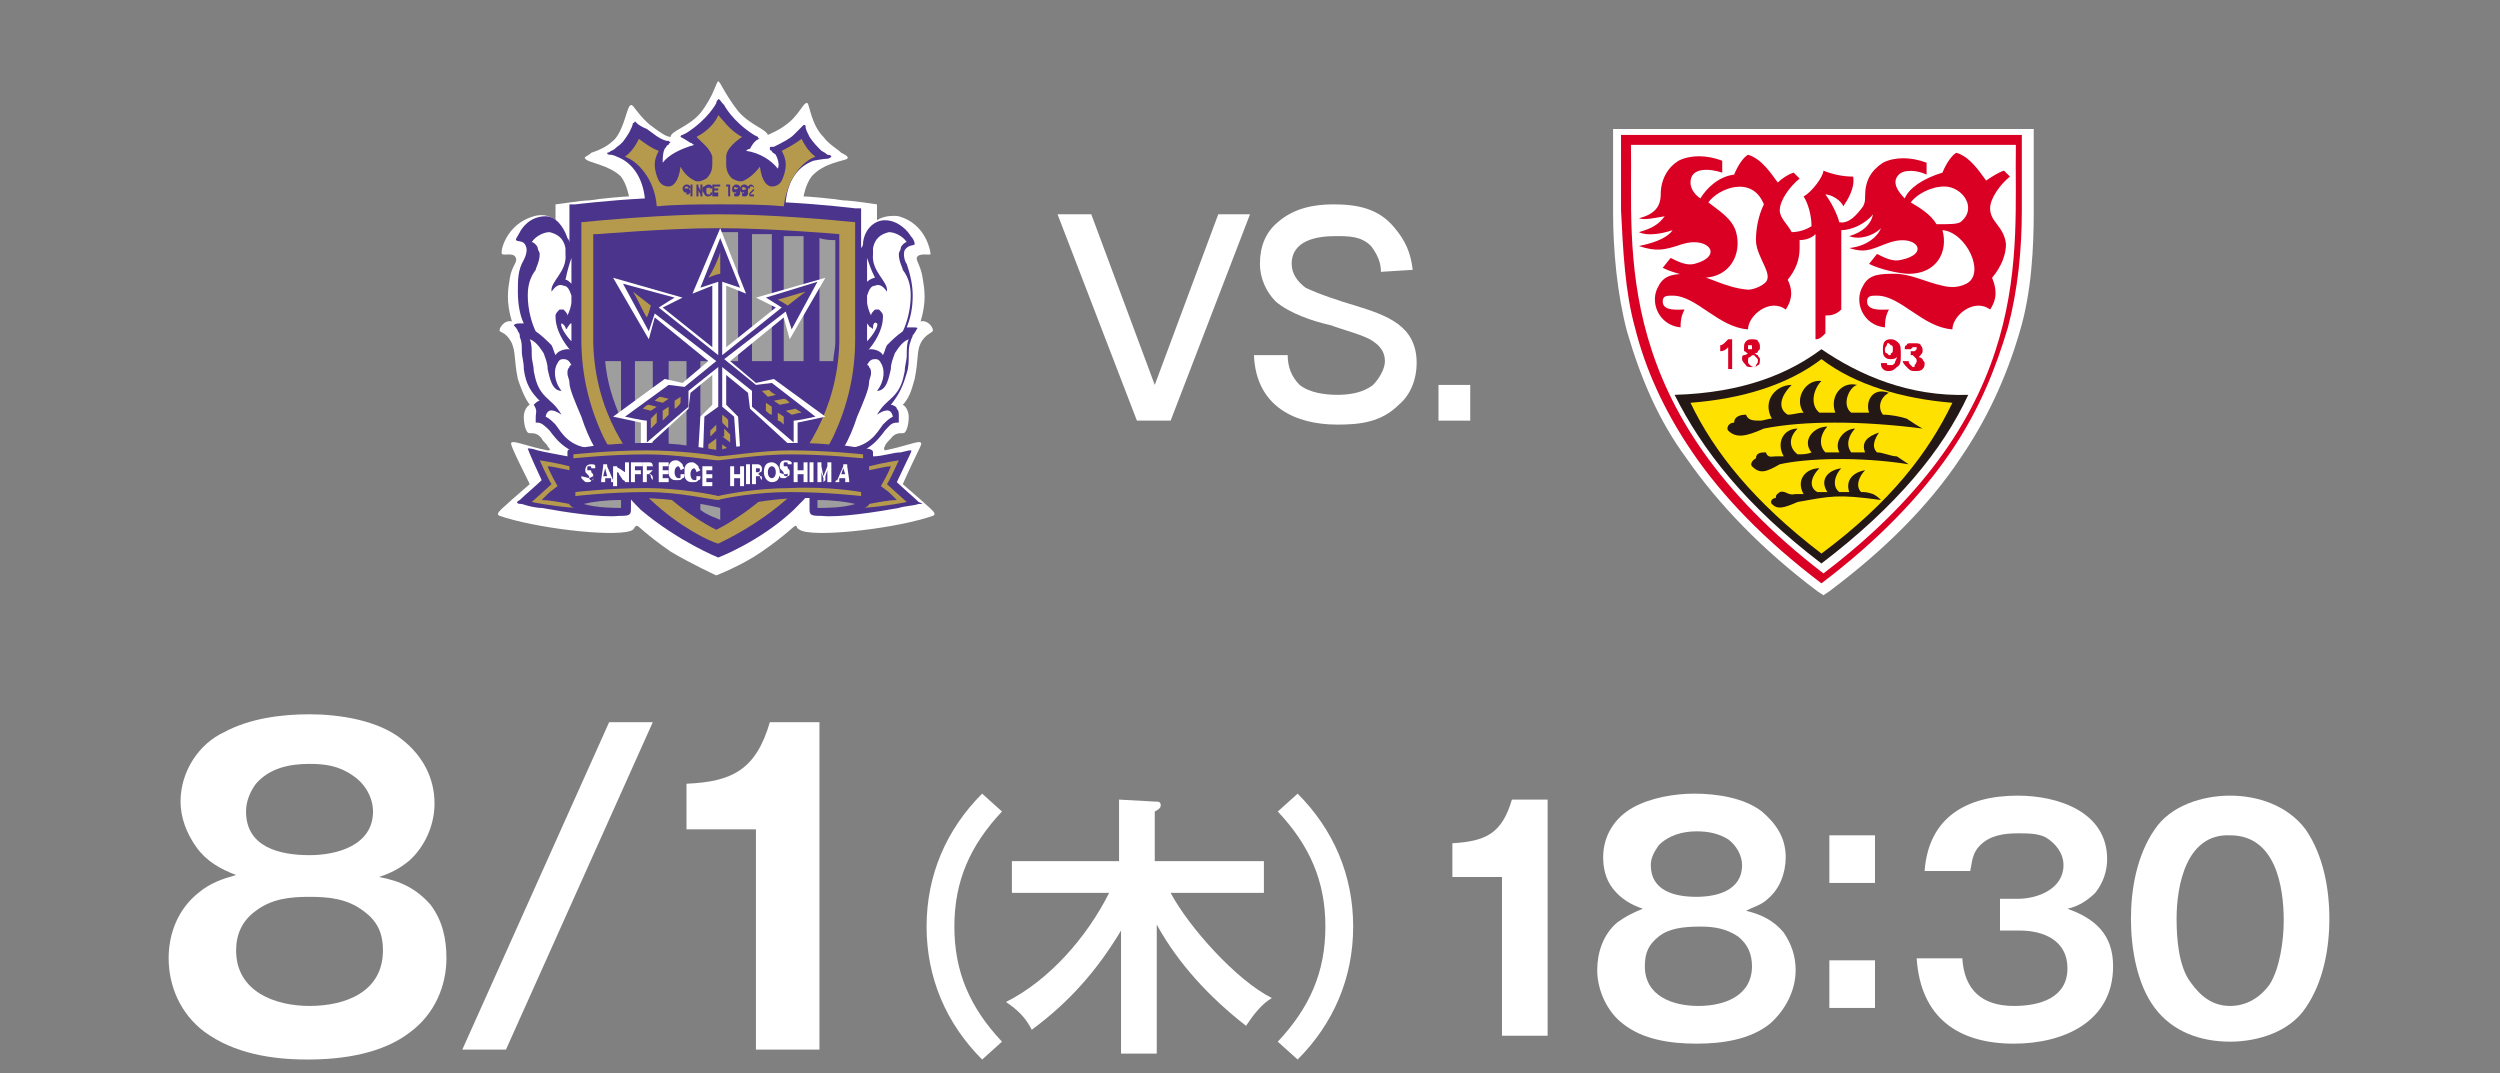 <?xml version="1.0" encoding="utf-8"?>
<!-- Generator: Adobe Illustrator 27.2.0, SVG Export Plug-In . SVG Version: 6.00 Build 0)  -->
<svg version="1.1" id="_レイヤー_2" xmlns="http://www.w3.org/2000/svg" xmlns:xlink="http://www.w3.org/1999/xlink" x="0px"
	 y="0px" viewBox="0 0 126 54.1" style="enable-background:new 0 0 126 54.1;" xml:space="preserve">
<rect x="0" y="0" width="126" height="54.1" fill="#808080" stroke="none"/>
<style type="text/css">
	.st0{fill:#FFFFFF;}
	.st1{fill:#D90024;}
	.st2{fill:#231815;}
	.st3{fill:#FFE100;}
	.st4{fill:#4B348B;}
	.st5{fill:#B59A4D;}
	.st6{fill:#9E9E9F;}
</style>
<g>
	<g>
		<g>
			<path class="st0" d="M55,10.8l3.2,8.6l3.2-8.6H63l-4,10.4h-1.7l-4-10.4L55,10.8L55,10.8z"/>
			<path class="st0" d="M69.6,13.7c0-0.5-0.2-0.9-0.5-1.3c-0.5-0.5-1.1-0.5-1.8-0.5c-0.9,0-2.2,0.2-2.2,1.4c0,0.5,0.3,0.9,0.7,1.2
				c0.6,0.3,1.8,0.7,2.5,0.9c1.6,0.5,3.1,1,3.1,2.9c0,0.8-0.3,1.6-0.9,2.1c-0.9,0.9-2,1-3.1,1c-2.1,0-4.1-0.9-4.2-3.5h1.7
				c0,0.6,0.2,1.1,0.6,1.5c0.5,0.4,1.3,0.5,1.9,0.5s1.3-0.1,1.8-0.5c0.3-0.3,0.6-0.8,0.6-1.2c0-0.5-0.3-0.8-0.6-1
				c-0.4-0.3-1.6-0.6-2.1-0.8c-0.9-0.2-2.1-0.6-2.8-1.2c-0.5-0.5-0.8-1.2-0.8-1.9c0-0.9,0.3-1.6,0.9-2.1c0.8-0.7,1.8-0.9,2.8-0.9
				c1.2,0,2.3,0.2,3.1,1.2c0.5,0.6,0.8,1.2,0.9,2.1L69.6,13.7L69.6,13.7z"/>
			<path class="st0" d="M74.1,21.2h-1.6v-1.8h1.6V21.2z"/>
		</g>
	</g>
	<g>
		<path class="st0" d="M81.3,6.5v0.4c0,0.2,0,0.5,0,0.7c0,0.9,0,2,0,3.1c0,1.9,0.2,4.1,0.7,6c0.7,2.4,1.6,4.5,3,6.4
			c1.6,2.3,3.8,4.6,6.6,6.7l0.3,0.2l0.3-0.2c2.8-2.1,5-4.3,6.6-6.7c1.3-1.9,2.3-4,3-6.4c0.6-2,0.7-4.3,0.7-6c0-0.7,0-1.4,0-2.1
			c0-0.6,0-1.1,0-1.6V6.5h-0.4H81.7H81.3L81.3,6.5L81.3,6.5z"/>
		<path class="st1" d="M91.8,29.4c-2.9-2.2-5-4.4-6.5-6.6s-2.4-4.3-2.9-6.3c-0.5-1.8-0.6-3.9-0.7-5.9c0-1.4,0-2.6,0-3.8h20.2
			c0,1.1,0,2.4,0,3.8c0,2-0.2,4-0.7,5.9c-0.6,2-1.4,4.1-2.9,6.3C96.8,25,94.7,27.2,91.8,29.4L91.8,29.4L91.8,29.4z"/>
		<path class="st0" d="M82.2,7.3c0.1,5.3-1.1,13.3,9.7,21.6c10.8-8.2,9.6-16.2,9.7-21.6L82.2,7.3L82.2,7.3z"/>
		<path class="st1" d="M95.9,18.2h0.3l0,0c0,0.1,0,0.1,0.1,0.2l0.1,0.1c0.1,0,0.1,0,0.1-0.1c0,0,0.1-0.1,0.1-0.2s0-0.1-0.1-0.2
			l-0.1-0.1h-0.1l0,0v-0.2l0,0c0.1,0,0.1,0,0.2,0l0.1-0.1v-0.1h-0.1h-0.1l-0.1,0.1l0,0H96l0,0c0-0.1,0-0.2,0.1-0.2
			c0-0.1,0.1-0.1,0.2-0.1s0.1,0,0.2,0s0.3,0,0.3,0.1c0.1,0.1,0.1,0.2,0.1,0.3c0,0.1-0.1,0.2-0.2,0.3c0.1,0,0.2,0.1,0.2,0.1
			c0,0.1,0.1,0.1,0.1,0.2s0,0.2-0.1,0.3s-0.2,0.1-0.4,0.1c-0.1,0-0.2,0-0.3-0.1C96,18.4,95.9,18.3,95.9,18.2L95.9,18.2L95.9,18.2z
			 M95.4,17.6c0-0.1,0-0.2-0.1-0.2l-0.1-0.1c-0.1,0-0.1,0-0.1,0.1c0,0-0.1,0.1-0.1,0.2s0,0.2,0.1,0.2l0.1,0.1c0.1,0,0.1,0,0.1-0.1
			C95.4,17.8,95.4,17.7,95.4,17.6L95.4,17.6L95.4,17.6z M94.8,18.3h0.3l0,0c0,0.1,0,0.1,0.1,0.1h0.1c0.1,0,0.1,0,0.2-0.1
			c0-0.1,0.1-0.2,0.1-0.3c-0.1,0.1-0.2,0.1-0.3,0.1c-0.1,0-0.2,0-0.3-0.1c-0.1-0.1-0.1-0.2-0.1-0.4c0-0.1,0-0.3,0.1-0.4
			s0.2-0.1,0.3-0.1c0.2,0,0.3,0.1,0.4,0.2s0.1,0.3,0.1,0.6s0,0.5-0.2,0.6c-0.1,0.1-0.2,0.2-0.4,0.2c-0.1,0-0.2,0-0.3-0.1
			C94.8,18.5,94.8,18.4,94.8,18.3L94.8,18.3L94.8,18.3z M88.1,18.2c0,0.1,0,0.1,0.1,0.2c0,0,0.1,0.1,0.2,0.1s0.1,0,0.1-0.1
			c0,0,0.1-0.1,0.1-0.2s0-0.1-0.1-0.2l-0.1-0.1c-0.1,0-0.1,0-0.2,0.1C88.1,18,88.1,18.1,88.1,18.2L88.1,18.2L88.1,18.2z M88.1,17.5
			c0,0.1,0,0.1,0,0.1h0.1c0.1,0,0.1,0,0.1,0v-0.1v-0.1h-0.1c-0.1,0-0.1,0-0.1,0V17.5L88.1,17.5L88.1,17.5z M88.1,17.8
			c-0.1,0-0.1-0.1-0.2-0.1c0-0.1,0-0.1,0-0.2s0-0.2,0.1-0.3c0.1-0.1,0.2-0.1,0.3-0.1s0.3,0,0.3,0.1c0.1,0.1,0.1,0.2,0.1,0.3
			c0,0.1,0,0.1-0.1,0.2c0,0.1-0.1,0.1-0.2,0.1c0.1,0,0.1,0.1,0.2,0.1c0,0.1,0.1,0.1,0.1,0.2s0,0.3-0.1,0.3c-0.1,0.1-0.2,0.1-0.3,0.1
			c-0.1,0-0.3,0-0.3-0.1c-0.1-0.1-0.2-0.2-0.2-0.3c0-0.1,0-0.2,0.1-0.2C87.9,17.9,88,17.9,88.1,17.8L88.1,17.8L88.1,17.8z
			 M87.4,18.6h-0.3v-1.1l0,0c-0.1,0.1-0.2,0.2-0.4,0.2l0,0v-0.3l0,0c0.1,0,0.2-0.1,0.2-0.1c0.1-0.1,0.1-0.1,0.2-0.2h0.2v1.5
			C87.4,18.6,87.4,18.6,87.4,18.6z"/>
		<path class="st1" d="M97.1,8.2c-0.8-0.3-1.6-0.3-2.2,0C94.3,8.6,94,9.1,94,9.9c0,0.2,0,0.3-0.1,0.5l0,0c-0.3,0.4-0.7,0.9-1.2,0.8
			c-0.1-0.4-0.4-1-0.7-1.4c0.3,0,0.8,0.3,0.9,0.6c0.2-0.3,0.6-0.9,0.5-1.5c-0.5,0-1-0.1-1.5-0.3c0,0.3-0.6,1.1-1,1.3
			c0.2,0.3,0.4,0.9,0.4,1.5c-0.3,0.2-0.7,0.3-1,0.3c-0.2-0.4-0.6-0.7-0.6-1.1c0-0.5,0.5-1.2,1-1.6l0,0l-0.3-0.3l0,0
			c-0.3,0.1-0.6,0.3-0.8,0.5l0,0l0,0c-0.3-0.4-0.8-1.2-1.5-1.4c-0.2,0.1-0.5,0.5-0.7,1C86.6,8.9,86,9.5,85.7,10
			c-0.3-0.2-0.5-0.5-0.5-0.8c0-0.8,1-0.7,1.6-0.5l0,0V8.1l0,0c-0.8-0.3-1.6-0.3-2.2,0c-0.5,0.3-0.9,0.9-0.9,1.7c0,0.6-0.3,1-1.1,1.2
			c0.3,0.1,0.7,0,1.3-0.1c-0.3,0.4-0.6,0.6-1.3,0.8c0.4,0.2,1.1,0.1,1.7-0.1c-0.2,0.3-0.7,0.6-1.7,0.8c0.9,0.3,1.3,0.2,2.2-0.1
			c1.3-0.4,2.1,0.6,0.6,1c-0.4,0.1-0.8-0.1-1.2-0.3l0,0l-0.4,0.5l0,0c0.6,0.3,1.6,0.5,2,0.5c1.4,0,2-1.2,1.7-2.3
			c-0.2-0.7-0.9-1.1-1.4-1.5c0.5-0.7,2.2-1.4,2.8,0.1c-0.3,0.6-0.4,1.3-0.4,1.8c0,0.9,1,1.8,0.4,2.2c-0.1,0.1-0.5,0.3-0.8,0.3
			c-1.2-0.1-2-0.7-2.9-0.8c-0.7,0-1.3,0-1.6,0.6c-0.5,0.8,0,2,1.1,2.1c0-0.5,0.1-0.7,0.2-0.9c-0.3,0-1.1,0.1-1.1-0.4
			c0-0.3,0.2-0.3,0.5-0.3c1.2,0,2.3,1.6,3.8,1.7c0-0.7,1.1-1.6,1.9-1c0.4-0.6,0.3-1.1,0.1-1.5c0.4-0.5,0.6-1,0.6-1.6
			c0-0.1,0-0.3,0-0.4c0.3,0,0.6-0.1,0.8-0.3l0,0v5.3l0,0c0.2,0,0.3-0.1,0.5-0.3l0,0v-0.9l0,0c0.2,0,0.5,0,0.8-0.3l0,0v-4l0,0
			c0.5,0,1.2-0.3,1.6-0.8l0,0c-0.1,0.5-0.5,0.9-1.2,1.1c0.5,0.2,1.2,0,1.6-0.4c-0.1,0.3-0.6,0.9-1.6,1c0.9,0.3,1.2,0,2.1-0.3
			c1.3-0.4,2,0.6,0.5,0.9c-0.4,0.1-0.8-0.1-1.2-0.3l0,0l-0.4,0.5l0,0c0.6,0.3,1.6,0.5,2,0.5c1.4,0,2-1.1,1.7-2.2
			c1.2,0.1,2.2,2.2,1.2,2.7c-0.4,0.2-0.8,0.2-1.2,0.1c-0.9-0.2-1.6-0.6-2.4-0.6c-0.7,0-1.3,0-1.6,0.6c-0.5,0.8,0,2,1.1,2.1
			c0-0.5,0.1-0.7,0.2-0.9c-0.3,0-1.1,0.1-1.1-0.4c0-0.3,0.2-0.3,0.5-0.3c1.2,0,2.3,1.6,3.8,1.7c0-0.7,1.1-1.6,1.9-1
			c0.4-0.6,0.3-1.1,0.1-1.6c0.5-0.6,0.7-1.2,0.7-1.7c-0.1-0.9-0.8-1.1-0.8-1.8c0-0.5,0.5-1.2,1-1.6l0,0L101,8.6l0,0
			c-0.3,0.1-0.6,0.3-0.9,0.5c-0.3-0.4-0.8-1.2-1.5-1.4c-0.2,0.1-0.5,0.5-0.7,1C96.9,9,96.2,9.5,96,10c-0.3-0.3-0.7-0.8-0.3-1.2
			c0.3-0.3,1-0.2,1.4,0l0,0V8.2L97.1,8.2L97.1,8.2z M97.6,11.3c-0.3-0.5-0.8-0.8-1.3-1.1c0.3-0.4,1-0.8,1.7-0.8
			c0.9,0,1.7,1.1,0.8,1.8C98.6,11.3,98.3,11.3,97.6,11.3L97.6,11.3L97.6,11.3z"/>
		<path class="st2" d="M91.8,28.4c-3.8-2.9-6-5.7-7.4-8.5c3.5-0.1,5.8-1.1,7.4-2.3c1.9,1.3,4.4,2.4,7.4,2.3
			C97.9,22.7,95.6,25.5,91.8,28.4L91.8,28.4z"/>
		<path class="st3" d="M91.8,27.9c-3.4-2.6-5.4-5.1-6.6-7.6c2.6-0.2,4.9-0.9,6.6-2.2c1.7,1.3,4.1,2,6.6,2.2
			C97.2,22.8,95.3,25.3,91.8,27.9L91.8,27.9z"/>
		<path class="st2" d="M90.5,24.9c0.1,0,0.2,0,0.4,0c-0.4-0.7,0.1-1.3,0.8-1.3c-0.5,0.5-0.5,1-0.1,1.2c0.2,0,0.3,0,0.5,0
			c-0.4-0.6,0-1.1,0.7-1.2c-0.3,0.3-0.5,0.9-0.1,1.2c0.2,0,0.3,0,0.5,0c-0.2-0.6,0.2-1,0.8-1.1c-0.3,0.3-0.5,0.8-0.2,1.1
			c0.2,0,0.3,0,0.6,0.1c0.2,0.1,0.3,0.2,0.4,0.3c-2.2-0.3-2.5-0.2-4.2,0.1c-0.7,0.3-1,0.4-1.3,0.1c-0.1-0.1,0-0.3,0.2-0.3
			c0-0.2,0.1-0.2,0.2-0.3C90,24.7,90.1,25,90.5,24.9L90.5,24.9L90.5,24.9z M89.5,23c0.1,0,0.3,0,0.4,0c-0.4-0.7,0-1.4,0.7-1.4
			c-0.5,0.5-0.4,1,0,1.3c0.2,0,0.5,0,0.7-0.1c-0.5-0.6,0.1-1.3,0.8-1.3c-0.3,0.3-0.5,0.9-0.1,1.3c0.2,0,0.5,0,0.7,0
			c-0.3-0.6,0.3-1.2,0.8-1.2c-0.3,0.3-0.5,0.8-0.2,1.2c0.2,0,0.5,0,0.7,0c-0.2-0.5,0.1-0.8,0.7-1c-0.2,0.3-0.4,0.7-0.1,1
			c0.3,0,0.7,0.2,1,0.2c0.3,0.2,0.3,0.2,0.6,0.4c-2.5-0.4-5.2-0.3-6.5,0c-0.7,0.4-1,0.5-1.4,0.1c-0.1-0.1,0-0.3,0.2-0.4
			c0-0.3,0.3-0.3,0.5-0.3C89.1,23.1,89.3,23,89.5,23L89.5,23L89.5,23z M88.7,21.2c0.2,0,0.4-0.1,0.6-0.1c-0.5-0.9,0.2-1.7,1-1.7
			c-0.6,0.6-0.7,1.2-0.2,1.5c0.3,0,0.5-0.1,0.8-0.1c-0.5-0.7,0.1-1.7,0.9-1.6c-0.4,0.4-0.6,1.2-0.1,1.6c0.3,0,0.6,0,0.8,0
			c-0.3-0.8,0.3-1.6,1.1-1.4c-0.4,0.1-0.8,1-0.3,1.4c0.3,0,0.6,0,0.9,0c-0.2-0.6,0.2-1.3,1-1c-0.4,0.2-0.6,0.7-0.3,1.1
			c0.4,0,0.9,0.1,1.2,0.2c0.3,0.2,0.6,0.4,0.8,0.5c-3.1-0.4-6-0.4-8,0c-0.9,0.4-1.4,0.5-1.8,0.1c-0.1-0.1,0-0.4,0.3-0.4
			c0-0.3,0.3-0.4,0.6-0.4C88.1,21.2,88.4,21.2,88.7,21.2L88.7,21.2L88.7,21.2z"/>
	</g>
	<g>
		<path class="st0" d="M36.2,4.1c0.1,0,0.3,0.6,1,1.5c0.6,0.7,1.4,0.9,1.5,1.2c0.2-0.1,0.5-0.2,0.9-0.5c0.7-0.5,0.9-1.2,1.1-1.1
			c0.1,0.1,0.2,1.1,0.8,1.7c0.3,0.4,0.7,0.6,0.9,0.8c0.2,0.1,0.4,0.2,0.3,0.3c-0.1,0.1-1.2,0.2-1.8,0.9c-0.3,0.4-0.4,1-0.4,1
			c0.2,0,1.4,0.1,2,0.2c0.4,0,1.7,0.2,1.7,0.2c0,0,0,0.1,0,0.8c0,0,0.4-0.3,1.1-0.2c1.4,0.4,1.6,1.8,1.6,1.9c0,0.1-0.6-0.1-0.7,0.2
			c0,0.2,0.2,0.4,0.3,1c0.1,0.6,0.2,1.2-0.1,2.2c0.4-0.1,0.7,0.4,0.6,0.5c-0.1,0.1-0.4,0.2-0.6,0.6c-0.2,0.4-0.1,0.8-0.3,1.8
			c-0.1,0.3-0.2,0.9-0.6,1.3c0.2,0.1,0.3,0.4,0.3,0.6c0,0.4-0.1,0.7-0.2,0.8c-0.1,0.1-0.4-0.1-0.7,0.3c-0.1,0.1-0.3,0.3-0.3,0.4
			c-0.1,0.1,0,0.2,0,0.2c1-0.2,1.7-0.5,1.8-0.4c0.1,0.1,0,0.1-0.9,2.1c1.5,1.3,1.6,1.4,1.6,1.5c0,0.1-0.1,0.1-0.4,0.2
			c-2,0.6-5.8,1-6.4,0.6c-0.2-0.1-0.1-0.2-0.2-0.2c-0.1,0-0.4,0.4-1.7,1.3c-1,0.7-2.3,1.2-2.3,1.2c0,0-1.3-0.6-2.3-1.2
			c-1.3-0.9-1.6-1.3-1.7-1.3c-0.1,0-0.1,0.1-0.2,0.2c-0.6,0.4-4.4,0-6.4-0.6c-0.3-0.1-0.4-0.1-0.4-0.2c0-0.1,0.1-0.2,1.6-1.5
			c-1-2-1-2.1-0.9-2.1c0.1-0.1,0.8,0.2,1.8,0.4c0.1,0,0.2,0,0-0.2c0-0.1-0.2-0.2-0.3-0.4c-0.3-0.4-0.6-0.2-0.7-0.3
			c-0.1-0.1-0.2-0.4-0.2-0.8c0-0.2,0.1-0.5,0.3-0.6c-0.3-0.4-0.5-1-0.6-1.3c-0.2-1-0.1-1.3-0.3-1.8c-0.2-0.4-0.4-0.5-0.6-0.6
			c-0.1-0.1,0.2-0.6,0.6-0.5c-0.3-1-0.2-1.6-0.1-2.2c0.1-0.6,0.4-0.8,0.3-1c-0.1-0.3-0.6-0.1-0.7-0.2c-0.1-0.1,0.2-1.5,1.6-1.9
			c0.7-0.2,1.1,0.2,1.1,0.2c0-0.7,0-0.7,0-0.8c0.1,0,1.3-0.2,1.7-0.2c0.6-0.1,1.8-0.2,2-0.2c0,0-0.1-0.6-0.4-1
			c-0.6-0.6-1.7-0.7-1.8-0.9c-0.1-0.1,0.1-0.1,0.3-0.3C30.4,7.5,30.7,7.3,31,7c0.5-0.6,0.6-1.7,0.8-1.7c0.1-0.1,0.4,0.6,1.1,1.1
			c0.4,0.3,0.7,0.5,0.9,0.5c0-0.3,0.9-0.5,1.5-1.2C36,4.8,36.1,4.1,36.2,4.1z"/>
		<g>
			<g>
				<path class="st4" d="M36.2,28.1c0,0,2.1-0.8,3.8-2.4c0.7-0.7,1.6-1.6,2.2-2.8c0,0,0,0,0,0c1.4,0.2,2.1-0.8,2.4-1.2
					c0.2-0.2,0.3-0.4,0.6-0.4c0.1,0,0.1,0,0.1,0c0,0,0-0.2,0-0.3c0-0.2,0-0.3-0.1-0.4c0-0.1-0.2-0.2-0.3-0.2
					c0.4-0.5,0.6-0.9,0.8-1.6c0.1-0.3,0.1-0.6,0.1-0.9c0-0.2,0-0.5,0.1-0.7c0-0.1,0.1-0.2,0.1-0.3c0.1-0.1,0.2-0.3,0.2-0.3
					c0.1-0.1,0-0.1-0.3-0.1c-0.1,0-0.1,0-0.2,0c0.2-0.5,0.3-1,0.3-1.6c0-0.5-0.1-1-0.3-1.6c-0.1-0.1-0.2-0.5-0.1-0.7
					c0.2-0.3,0.5-0.2,0.5-0.3c0,0,0-0.2-0.2-0.4c-0.1-0.2-0.6-0.8-1.3-0.8c-0.5,0-1,0.4-1.1,1.1c0,0.1,0,0.2-0.1,0.3v-2l-0.3,0
					c0,0-1.6-0.2-3.5-0.3c0.1-1.1,0.6-1.8,1.4-2.1C41.5,8,41.7,8,41.7,8c0.1,0,0.2-0.1,0.2-0.1c0,0,0-0.1-0.2-0.1
					c0,0-0.1-0.1-0.3-0.2c-0.2-0.2-0.4-0.4-0.6-0.7c-0.1-0.2-0.2-0.4-0.2-0.5c0-0.1,0-0.1-0.1-0.1c0,0-0.2,0.2-0.5,0.5
					c-0.2,0.2-0.6,0.4-1,0.6l0,0l-0.1,0c-0.1,0-0.1,0-0.1,0.1c0,0,0,0.1,0.1,0.1c0,0.1,0.1,0.1,0.2,0.2c0.1,0.2,0.2,0.5,0.1,0.7
					c-0.3-0.4-0.9-0.8-1.6-0.9c0.1-0.1,0.2-0.1,0.2-0.1C38,7.1,38.2,7,38.3,7c0,0,0,0,0,0c0,0-0.1,0-0.1-0.1l-0.2-0.1
					c-1.1-0.7-1.5-1.5-1.5-1.5C36.3,5.1,36.3,5,36.2,5c0,0-0.1,0.1-0.1,0.2c0,0-0.4,0.8-1.5,1.5l-0.2,0.1c-0.1,0-0.1,0.1-0.1,0.1
					c0,0,0,0,0,0c0,0,0.2,0.1,0.5,0.3c0.1,0,0.1,0.1,0.2,0.1c-0.7,0.2-1.3,0.5-1.6,0.9c0-0.2,0-0.5,0.1-0.7c0.1-0.1,0.1-0.2,0.2-0.2
					c0-0.1,0.1-0.1,0.1-0.1c0,0-0.1-0.1-0.1-0.1l-0.1,0l0,0c-0.4-0.1-0.7-0.4-1-0.6C32.1,6.3,32,6.1,32,6.1c0,0,0,0.1-0.1,0.1
					c0,0.1-0.1,0.3-0.2,0.5c-0.2,0.3-0.3,0.5-0.6,0.7c-0.2,0.2-0.3,0.2-0.3,0.2c-0.1,0.1-0.2,0.1-0.2,0.1c0,0.1,0.1,0.1,0.2,0.1
					c0,0,0.1,0,0.3,0.1c0.8,0.3,1.3,1.1,1.4,2.1c-1.9,0.1-3.5,0.3-3.5,0.3l-0.3,0v2c0-0.1,0-0.2-0.1-0.3c-0.2-0.6-0.6-1.1-1.1-1.1
					c-0.8,0-1.2,0.6-1.3,0.8c-0.1,0.2-0.2,0.3-0.2,0.4c0.1,0.1,0.4,0,0.5,0.3c0.1,0.2,0,0.5-0.1,0.7c-0.3,0.5-0.3,1-0.3,1.6
					c0,0.6,0.1,1.2,0.3,1.6c-0.1,0-0.1,0-0.2,0c-0.3,0-0.3,0.1-0.3,0.1c0,0,0.2,0.2,0.2,0.3c0.1,0.1,0.1,0.2,0.1,0.3
					c0.1,0.2,0.1,0.4,0.1,0.7c0,0.3,0.1,0.5,0.1,0.9c0.1,0.8,0.4,1.2,0.8,1.6c-0.1,0-0.2,0.1-0.3,0.2C27.1,20.7,27,20.8,27,21
					c0,0.1,0,0.2,0,0.3c0,0,0,0,0.1,0c0.2,0,0.4,0.2,0.6,0.4c0.3,0.4,1,1.4,2.4,1.2c0,0,0,0,0,0c0.7,1.2,1.5,2.1,2.2,2.8
					C34.2,27.3,36.2,28.1,36.2,28.1z M28.8,13v1.3c-0.1-0.1-0.2-0.2-0.3-0.2c0,0,0,0,0,0C28.6,13.6,28.7,13.3,28.8,13z M28.3,16.3
					c0,0,0.1,0,0.2,0.2c0,0.1,0.1,0.1,0.1,0c0.1-0.1,0.1-0.2,0.2-0.2v0.8c0,0,0,0.1,0,0.1C28.5,16.9,28.2,16.4,28.3,16.3z M44.1,14
					C44.1,14,44.1,14,44.1,14c-0.1,0-0.3,0.1-0.4,0.2V13C43.8,13.3,43.9,13.6,44.1,14z M43.7,17.2c0,0,0-0.1,0-0.1v-0.8
					c0.1,0.1,0.1,0.2,0.2,0.2c0.1,0.1,0.1,0.1,0.1,0c0-0.2,0.1-0.3,0.2-0.2C44.3,16.4,44,16.9,43.7,17.2z"/>
				<g>
					<path class="st5" d="M36.2,5.8c0.2,0.2,0.6,0.8,1.2,1.1c-0.3,0.2-0.8,0.6-0.8,1c0,0.1,0,0.3,0,0.4c0,0.4,0.2,0.6,0.3,0.7
						c0.2,0.1,0.4,0.2,0.6,0.1C37.7,9,38,8.8,38.3,8.4c0,0,0,0,0,0c0,0,0,0,0,0c0.1,0.8,0.4,1,0.6,1c0.2,0,0.4-0.1,0.5-0.3
						c0.1-0.2,0.2-0.5,0.2-0.8c0-0.3-0.1-0.5-0.2-0.7c0.2-0.1,0.6-0.3,1-0.6c0.1,0.2,0.3,0.6,0.7,0.9c-0.6,0.2-1.4,1-1.6,2.5
						c-1-0.1-2.2-0.1-3.2-0.1c-1,0-2.2,0-3.2,0.1c-0.1-1.4-1-2.3-1.6-2.5c0.4-0.3,0.6-0.7,0.7-0.9c0.4,0.3,0.7,0.5,1,0.6
						c-0.1,0.2-0.2,0.4-0.2,0.7c0,0.3,0.1,0.6,0.2,0.8c0.1,0.2,0.3,0.3,0.5,0.3c0.2,0,0.5-0.2,0.6-1c0,0,0,0,0,0c0,0,0,0,0,0
						C34.5,8.8,34.8,9,35,9.1c0.2,0.1,0.4,0,0.6-0.1c0.1-0.1,0.3-0.3,0.3-0.7c0-0.1,0-0.2,0-0.4c-0.1-0.4-0.5-0.7-0.8-1
						C35.7,6.6,36.1,6.1,36.2,5.8z"/>
					<g>
						<path class="st4" d="M34.5,9.7C34.5,9.8,34.5,9.8,34.5,9.7C34.5,9.8,34.5,9.8,34.5,9.7c0.1,0.1,0.1,0.1,0.1,0c0,0,0,0,0,0
							C34.6,9.7,34.6,9.7,34.5,9.7C34.5,9.7,34.5,9.7,34.5,9.7c-0.1-0.1-0.1-0.2-0.1-0.2c0-0.1,0.1-0.2,0.2-0.2c0.1,0,0.1,0,0.2,0.1
							c0,0,0,0,0,0.1l-0.1,0c0,0,0-0.1-0.1-0.1c0,0-0.1,0-0.1,0.1c0,0,0,0,0,0c0,0,0,0,0.1,0c0,0,0.1,0,0.1,0c0,0,0.1,0.1,0.1,0.1
							c0,0.1,0,0.1,0,0.1c0,0-0.1,0.1-0.1,0.1c0,0-0.1,0-0.1,0c0,0,0,0-0.1-0.1c0,0,0,0,0-0.1L34.5,9.7z"/>
						<path class="st4" d="M34.9,9.3c0,0,0,0.1,0,0.1l0,0.4c0,0,0,0.1,0,0.1l-0.1,0c0,0,0-0.1,0-0.1l0-0.4c0-0.1,0-0.1,0-0.1
							L34.9,9.3z"/>
						<path class="st4" d="M35.3,9.6C35.3,9.6,35.3,9.7,35.3,9.6C35.3,9.6,35.3,9.6,35.3,9.6l0-0.2c0,0,0-0.1,0-0.1l0.1,0
							c0,0,0,0.1,0,0.1l0,0.4c0,0,0,0.1,0,0.1l-0.1,0c0,0,0,0,0-0.1l-0.1-0.2c0,0,0,0,0-0.1c0,0,0,0.1,0,0.1l0,0.2c0,0,0,0.1,0,0.1
							l-0.1,0c0,0,0-0.1,0-0.1l0-0.4c0,0,0-0.1,0-0.1l0.1,0c0,0,0,0,0,0.1L35.3,9.6z"/>
						<path class="st4" d="M35.8,9.5C35.8,9.4,35.7,9.4,35.8,9.5c-0.2-0.1-0.2,0-0.2,0.1c0,0.1,0,0.2,0.1,0.2c0,0,0.1,0,0.1,0
							c0,0,0,0,0-0.1l0.1,0c0,0.1,0,0.1,0,0.1c0,0-0.1,0.1-0.2,0.1c-0.1,0-0.1,0-0.2-0.1c0-0.1-0.1-0.1-0.1-0.2c0-0.1,0-0.2,0.1-0.2
							c0,0,0.1-0.1,0.2-0.1c0.1,0,0.1,0,0.2,0.1c0,0,0,0.1,0,0.1L35.8,9.5z"/>
						<path class="st4" d="M36.3,9.9C36.2,9.9,36.2,9.9,36.3,9.9l-0.3,0c0,0-0.1,0-0.1,0c0,0,0-0.1,0-0.1V9.4c0,0,0-0.1,0-0.1
							c0,0,0,0,0.1,0h0.2c0,0,0.1,0,0.1,0v0.1c0,0,0,0-0.1,0H36v0.1h0.1c0,0,0,0,0.1,0v0.1c0,0,0,0-0.1,0H36v0.1h0.1
							c0,0,0.1,0,0.1,0V9.9z"/>
						<path class="st4" d="M36.6,9.3C36.6,9.3,36.6,9.3,36.6,9.3l0.1,0c0,0,0,0,0.1,0c0,0,0,0.1,0,0.1v0.4c0,0,0,0.1,0,0.1h-0.1
							c0,0,0-0.1,0-0.1V9.4h0c0,0,0,0-0.1,0V9.3z"/>
						<path class="st4" d="M37,9.7C37,9.7,37,9.7,37,9.7C37,9.8,37.1,9.8,37,9.7c0.1,0.1,0.1,0,0.1,0c0,0,0,0,0-0.1
							C37.1,9.7,37.1,9.7,37,9.7c-0.1,0-0.1-0.1-0.1-0.2c0-0.1,0.1-0.2,0.2-0.2c0.1,0,0.1,0,0.2,0.1c0,0,0,0.1,0,0.2
							c0,0.1,0,0.1,0,0.2c0,0-0.1,0.1-0.1,0.1c0,0,0,0-0.1,0c-0.1,0-0.1,0-0.1-0.1c0,0,0,0,0-0.1L37,9.7z M37.2,9.5
							C37.2,9.4,37.1,9.4,37.2,9.5C37,9.4,37,9.4,37,9.5C37,9.5,37,9.6,37.2,9.5C37.1,9.6,37.2,9.5,37.2,9.5z"/>
						<path class="st4" d="M37.4,9.7C37.4,9.8,37.4,9.8,37.4,9.7C37.5,9.8,37.5,9.8,37.4,9.7c0.1,0.1,0.1,0,0.1,0c0,0,0,0,0-0.1
							C37.6,9.7,37.5,9.7,37.4,9.7c-0.1,0-0.1-0.1-0.1-0.2c0-0.1,0.1-0.2,0.2-0.2c0.1,0,0.1,0,0.2,0.1c0,0,0,0.1,0,0.2
							c0,0.1,0,0.1,0,0.2c0,0-0.1,0.1-0.1,0.1c0,0,0,0-0.1,0c-0.1,0-0.1,0-0.1-0.1c0,0,0,0,0-0.1L37.4,9.7z M37.6,9.5
							C37.6,9.5,37.5,9.4,37.6,9.5c-0.1-0.1-0.2-0.1-0.2,0C37.4,9.6,37.5,9.6,37.6,9.5C37.5,9.6,37.6,9.6,37.6,9.5z"/>
						<path class="st4" d="M37.8,9.9C37.8,9.9,37.7,9.9,37.8,9.9C37.7,9.9,37.7,9.9,37.8,9.9c-0.1-0.1,0-0.2,0-0.2c0,0,0,0,0.1-0.1
							c0,0,0.1-0.1,0.1-0.1c0,0,0-0.1-0.1-0.1c0,0,0,0-0.1,0c0,0,0,0,0,0.1l-0.1,0c0-0.1,0-0.1,0-0.1c0,0,0.1-0.1,0.1-0.1
							c0.1,0,0.1,0,0.2,0.1c0,0,0,0.1,0,0.1c0,0.1,0,0.1,0,0.1c0,0,0,0-0.1,0.1c0,0-0.1,0.1-0.1,0.1l0.1,0c0,0,0.1,0,0.1,0v0.1
							c0,0-0.1,0-0.1,0L37.8,9.9z"/>
					</g>
				</g>
				<g>
					<g>
						<path class="st0" d="M26.6,14.9c0,0.7,0.2,1.4,0.4,1.8c0.3,0.2,0.6,0.5,0.8,0.7c0.1,0.2,0.1,0.3,0.2,0.5
							c0.1-0.2,0.4-0.3,0.6-0.3c0.1,0,0.1,0,0.2,0.1c0,0-0.1-0.1-0.1-0.1c-0.5-0.6-0.7-1.2-0.7-1.6c0,0,0-0.1,0-0.1
							c0-0.1,0.1-0.2,0.2-0.3c0.1,0,0.2,0,0.2,0c0.1,0.1,0.2,0.2,0.2,0.3c0.1-0.2,0.2-0.5,0.2-0.7c0-0.1,0-0.2,0-0.3
							c-0.1-0.3-0.2-0.5-0.4-0.5c-0.2-0.1-0.4,0-0.6,0.3l0,0c-0.1-0.5,0.8-1,0.7-1.9c0-0.1,0-0.2,0-0.3c-0.1-0.5-0.4-0.7-0.8-0.8
							c-0.3,0-0.7,0.2-0.9,0.5c0.1,0,0.3,0.2,0.3,0.3c0,0.1,0.1,0.2,0.1,0.3c0,0.4-0.2,0.7-0.2,0.8C26.7,14,26.6,14.4,26.6,14.9z"/>
						<path class="st0" d="M28.7,19.3c0-0.2-0.1-0.3-0.1-0.5c0-0.1,0-0.2,0.1-0.3c0-0.1,0.1-0.1,0.1-0.1c-0.1-0.2-0.2-0.3-0.4-0.3
							c-0.1,0-0.2,0-0.3,0.2c-0.2,0.3-0.2,0.9,0.2,1.4c-0.5,0-0.6-0.7-0.7-1.1c0-0.3-0.1-0.5-0.2-0.8c-0.2-0.3-0.4-0.6-0.7-0.7
							c0.1,0.2,0.1,0.5,0.1,0.8c0,0.3,0.1,0.5,0.1,0.8c0.1,0.5,0.2,0.9,0.6,1.3c0.3,0.3,0.5,0.4,0.8,0.9c-0.3-0.2-0.7-0.4-0.8,0.1
							c0.2,0.1,0.3,0.2,0.5,0.4c0.3,0.4,0.7,1.2,2,1.2c-0.3-0.5-0.5-1-0.7-1.6C29,20.3,28.7,19.6,28.7,19.3z"/>
					</g>
					<g>
						<path class="st0" d="M45.9,14.9c0,0.7-0.2,1.4-0.4,1.8c-0.3,0.2-0.6,0.5-0.8,0.7c-0.1,0.2-0.1,0.3-0.2,0.5
							c-0.1-0.2-0.4-0.3-0.6-0.3c-0.1,0-0.1,0-0.2,0.1c0,0,0.1-0.1,0.1-0.1c0.5-0.6,0.7-1.2,0.7-1.6c0,0,0-0.1,0-0.1
							c0-0.1-0.1-0.2-0.2-0.3c-0.1,0-0.2,0-0.2,0c-0.1,0.1-0.2,0.2-0.2,0.3c-0.1-0.2-0.2-0.5-0.2-0.7c0-0.1,0-0.2,0-0.3
							c0.1-0.3,0.2-0.5,0.4-0.5c0.2-0.1,0.4,0,0.6,0.3l0,0c0.1-0.5-0.8-1-0.7-1.9c0-0.1,0-0.2,0-0.3c0.1-0.5,0.4-0.7,0.8-0.8
							c0.3,0,0.7,0.2,0.9,0.5c-0.1,0-0.3,0.2-0.3,0.3c0,0.1-0.1,0.2-0.1,0.3c0,0.4,0.2,0.7,0.2,0.8C45.8,14,45.9,14.4,45.9,14.9z"/>
						<path class="st0" d="M43.8,19.3c0-0.2,0.1-0.3,0.1-0.5c0-0.1,0-0.2-0.1-0.3c0-0.1-0.1-0.1-0.1-0.1c0.1-0.2,0.2-0.3,0.4-0.3
							c0.1,0,0.2,0,0.3,0.2c0.2,0.3,0.2,0.9-0.2,1.4c0.5,0,0.6-0.7,0.7-1.1c0-0.3,0.1-0.5,0.2-0.8c0.2-0.3,0.4-0.6,0.7-0.7
							c-0.1,0.2-0.1,0.5-0.1,0.8c0,0.3-0.1,0.5-0.1,0.8c-0.1,0.5-0.2,0.9-0.6,1.3c-0.3,0.3-0.5,0.4-0.8,0.9c0.3-0.2,0.7-0.4,0.8,0.1
							c-0.2,0.1-0.3,0.2-0.5,0.4c-0.3,0.4-0.7,1.2-2,1.2c0.3-0.5,0.5-1,0.7-1.6C43.5,20.3,43.8,19.6,43.8,19.3z"/>
					</g>
				</g>
			</g>
			<g>
				<path class="st5" d="M36.2,10.8c-2.6,0-5.9,0.3-6.9,0.4c0,0.6,0,5.9,0,5.9c0,1.8,0.4,3.4,1.1,4.9c0.6,1.2,1.4,2.2,2.4,3.2
					c1.5,1.4,3,2.1,3.4,2.2c0.4-0.2,1.9-0.9,3.4-2.2c1-0.9,1.8-2,2.4-3.2c0.7-1.5,1.1-3.1,1.1-4.9c0,0,0-5.4,0-5.9
					C42.1,11.1,38.9,10.8,36.2,10.8z"/>
				<path class="st4" d="M42.3,11.8c0,0-3.4-0.3-6.1-0.3c-2.6,0-6,0.3-6.1,0.3l-0.2,0l0,5.5c0.1,3.5,1.8,5.8,3.2,7.2
					c1.5,1.5,3,2.2,3,2.2s1.5-0.7,3-2.2c1.4-1.4,3.1-3.8,3.2-7.2l0-5.5L42.3,11.8z"/>
				<g>
					<path class="st6" d="M41.3,18.2H42c0-0.3,0.1-0.6,0.1-1c0,0,0-4.8,0-5.1c-0.2,0-0.5,0-0.8-0.1V18.2z"/>
					<path class="st6" d="M39.5,11.9v6.3h1v-6.3C40.2,11.9,39.9,11.9,39.5,11.9z"/>
					<path class="st6" d="M30.5,18.2c0.1,1.1,0.4,2,0.8,2.9v-2.9L30.5,18.2z"/>
					<path class="st6" d="M34.6,18.2l-0.9,0v6.3c0.3,0.3,0.6,0.5,0.9,0.8V18.2z"/>
					<path class="st6" d="M37.9,18.2h1v-6.4c-0.3,0-0.6,0-1,0V18.2z"/>
					<path class="st6" d="M32,22.5c0.3,0.5,0.6,0.9,0.9,1.2v-5.5l-0.9,0V22.5z"/>
					<path class="st6" d="M36.3,18.2h0.9v-6.5c-0.3,0-0.6,0-0.9,0V18.2z"/>
					<path class="st6" d="M36.3,18.2l-1,0v7.5c0.4,0.3,0.8,0.4,1,0.5V18.2z"/>
				</g>
			</g>
			<g>
				<polygon class="st0" points="41.6,21 39,19.1 38.1,19.3 36.8,18.2 39.5,16 39.8,17.1 41.6,14 38.1,15 39.1,15.5 36.6,17.5 
					36.6,14.4 37.6,14.8 36.3,11.5 34.9,14.8 35.9,14.4 35.9,17.5 33.4,15.5 34.4,15 30.9,14 32.7,17.1 33,16 35.7,18.2 34.4,19.3 
					33.5,19.1 30.9,21 32.3,21.3 32.3,22.8 34.7,20.6 34.8,19.8 35.9,18.9 35.9,20.4 35.3,21 35.1,24.2 36.3,23.3 37.4,24.2 
					37.2,21 36.6,20.4 36.6,18.9 37.7,19.8 37.8,20.6 40.2,22.8 40.2,21.3 				"/>
				<path class="st4" d="M38.9,19.3l-0.8,0.1l-1.6-1.3l3.1-2.4c0.1,0.3,0.3,0.9,0.3,0.9l1.3-2.4L38.6,15c0,0,0.5,0.3,0.8,0.5l-3,2.4
					l0-3.7c0.3,0.1,0.9,0.3,0.9,0.3l-1-2.5l-1,2.5c0,0,0.6-0.2,0.9-0.3l0,3.7l-3-2.4c0.3-0.2,0.8-0.5,0.8-0.5l-2.6-0.7l1.3,2.4
					c0,0,0.2-0.6,0.3-0.9l3.1,2.4l-1.6,1.3l-0.8-0.1l-2.2,1.6c0,0,0.9,0.2,1.1,0.2c0,0.2,0,1.1,0,1.1l2.1-1.8l0-0.8l1.5-1.2l0,2
					L35.5,21l-0.1,2.8c0,0,0.7-0.6,0.9-0.7c0.1,0.1,0.9,0.7,0.9,0.7L37,21l-0.6-0.5l0-2l1.5,1.2l0,0.8l2.1,1.8c0,0,0-0.9,0-1.1
					c0.2,0,1.1-0.2,1.1-0.2L38.9,19.3z"/>
				<g>
					<g>
						<g>
							<path class="st5" d="M36.3,12.7c-0.1,0.4-0.4,1-0.6,1.3c0.2-0.1,0.5-0.2,0.6-0.2V12.7z"/>
						</g>
						<g>
							<path class="st5" d="M35.7,22.4c0,0.3,0,0.5,0,0.7c0.1-0.1,0.3-0.2,0.4-0.3v-0.7L35.7,22.4z"/>
							<path class="st5" d="M35.8,22l0.3-0.3v-0.3l-0.3,0.3C35.8,21.8,35.8,21.9,35.8,22z"/>
							<path class="st5" d="M36.4,20.9l0,0.4l0.3,0.3c0-0.2,0-0.4,0-0.4C36.7,21.1,36.5,21,36.4,20.9z"/>
							<path class="st5" d="M36.4,22l0.4,0.3c0-0.1,0-0.3,0-0.4l-0.3-0.3V22z"/>
							<path class="st5" d="M36.4,22.8c0.1,0.1,0.3,0.2,0.4,0.3c0-0.1,0-0.2,0-0.4l-0.4-0.3V22.8z"/>
						</g>
					</g>
					<g>
						<g>
							<path class="st5" d="M40.6,14.7c-0.4,0.1-1,0.3-1.4,0.4c0.2,0.1,0.5,0.3,0.5,0.3L40.6,14.7z"/>
						</g>
						<g>
							<path class="st5" d="M33,20.2l0.4,0.1l0.3-0.2l-0.4-0.1C33.2,20,33.1,20.1,33,20.2z"/>
							<path class="st5" d="M32.4,20.6l0.4,0.1l0.3-0.2l-0.4-0.1C32.6,20.4,32.5,20.5,32.4,20.6z"/>
							<path class="st5" d="M34.3,20L34,20.2l0,0.4c0.2-0.1,0.3-0.3,0.3-0.3C34.3,20.3,34.3,20.1,34.3,20z"/>
							<path class="st5" d="M33.4,20.7l0,0.5c0.1-0.1,0.2-0.2,0.3-0.3l0-0.4L33.4,20.7z"/>
							<path class="st5" d="M32.8,21.1c0,0.2,0,0.4,0,0.5c0.1-0.1,0.2-0.2,0.3-0.3l0-0.5L32.8,21.1z"/>
						</g>
					</g>
					<g>
						<g>
							<path class="st5" d="M31.9,14.7c0.2,0.3,0.5,1,0.7,1.3c0.1-0.2,0.2-0.6,0.2-0.6L31.9,14.7z"/>
						</g>
						<g>
							<path class="st5" d="M38.9,20.9l0-0.4l-0.3-0.2l0,0.4C38.7,20.8,38.8,20.9,38.9,20.9z"/>
							<path class="st5" d="M39.5,21.4l0-0.4l-0.3-0.2l0,0.4C39.3,21.2,39.4,21.3,39.5,21.4z"/>
							<path class="st5" d="M38.4,19.7l0.3,0.3l0.4-0.1c-0.2-0.1-0.3-0.2-0.3-0.2C38.8,19.6,38.6,19.7,38.4,19.7z"/>
							<path class="st5" d="M39.3,20.4l0.5-0.1c-0.1-0.1-0.2-0.2-0.3-0.2L39,20.2L39.3,20.4z"/>
							<path class="st5" d="M39.9,20.9c0.1,0,0.3-0.1,0.5-0.1c-0.1-0.1-0.2-0.1-0.3-0.2l-0.5,0.1L39.9,20.9z"/>
						</g>
					</g>
				</g>
			</g>
			<g>
				<g>
					<path class="st4" d="M46.3,25.3c-0.2-0.2-0.9-0.8-1.1-1c0.7-1.5,0.8-1.6,0.7-1.6c-0.1,0-0.1,0-0.5,0.1C45,22.8,44.5,23,44,23
						c0-0.1,0-0.2,0-0.2c0-0.1-0.1-0.2-0.5-0.2c-0.6-0.1-1.2-0.2-1.7-0.2c-1.1-0.1-2.3-0.1-3.4,0c-1.5,0.1-2,0.2-2.1,0.3
						c-0.1,0-0.5-0.1-2.1-0.3c-1.1-0.1-2.3-0.1-3.4,0c-0.5,0-1.1,0.1-1.7,0.2c-0.5,0-0.5,0.1-0.5,0.2c0,0.1,0,0.1,0,0.2
						c-0.5-0.1-1.1-0.2-1.5-0.3c-0.3-0.1-0.4-0.1-0.5-0.1c0,0,0,0.1,0.7,1.6c-0.2,0.2-0.9,0.8-1.1,1c-0.2,0.1-0.2,0.2,0.1,0.2
						c0.3,0.1,0.7,0.2,1,0.2c1.1,0.2,3,0.5,3.9,0.4c0,0,0,0,0.1,0c0.5,0,0.5-0.1,0.5-0.4c0-0.2,0-0.3,0-0.5c0.1,0,0.2,0,0.4,0
						c1.5,0,3.3,0.3,4.1,0.5c0.8-0.1,2.6-0.5,4.1-0.5c0.1,0,0.2,0,0.4,0c0,0.2,0,0.3,0,0.5c0,0.3,0,0.4,0.5,0.4c0,0,0,0,0.1,0
						c0.9,0.1,2.8-0.2,3.9-0.4c0.3-0.1,0.7-0.1,1-0.2C46.6,25.4,46.5,25.4,46.3,25.3z"/>
					<g>
						<g>
							<path class="st6" d="M31.3,25.6c0-0.2,0-0.3,0-0.4c-0.8,0-1.5,0.1-1.9,0.2C30.1,25.6,31,25.6,31.3,25.6z"/>
						</g>
						<g>
							<path class="st6" d="M41.2,25.6c0-0.2,0-0.3,0-0.4c0.8,0,1.5,0.1,1.9,0.2C42.5,25.6,41.6,25.6,41.2,25.6z"/>
						</g>
					</g>
					<g>
						<path class="st5" d="M27.2,23.2c0,0,0.5,1.1,0.6,1.2c-0.1,0.1-1,0.9-1,0.9s0.9,0.2,2.2,0.3c0,0-0.1,0-0.1,0
							c-0.1-0.1-0.2-0.1-0.2-0.2c-0.5-0.1-1.1-0.2-1.4-0.2c0.6-0.6,0.3-0.3,0.8-0.7c0,0-0.4-0.7-0.5-1c0.2,0,0.6,0.1,1.1,0.2
							c0-0.1,0-0.2,0-0.2C27.9,23.3,27.2,23.2,27.2,23.2C27.2,23.2,27.2,23.2,27.2,23.2z"/>
						<g>
							<path class="st5" d="M39.8,24.6c-1.6,0-3.2,0.3-3.6,0.4c-0.4-0.1-2-0.4-3.6-0.4c-1.9,0-3.6,0.2-3.6,0.2l0,0.2
								c0,0,1.7-0.2,3.6-0.2c1.7,0,3.3,0.4,3.6,0.4c0.3-0.1,1.9-0.4,3.6-0.4c1.9,0,3.6,0.2,3.6,0.2l0-0.2
								C43.4,24.8,41.8,24.5,39.8,24.6z"/>
							<path class="st5" d="M39.8,22.7c-1.4,0-3.2,0.3-3.6,0.3c-0.4-0.1-2.1-0.3-3.6-0.3c-1.9,0-3.7,0.2-3.7,0.2l0,0.2
								c0,0,1.8-0.2,3.7-0.2c1.5,0,3.3,0.3,3.6,0.3c0.2,0,2.1-0.3,3.6-0.3c1.9,0,3.6,0.2,3.7,0.2l0-0.2
								C43.5,22.9,41.7,22.7,39.8,22.7z"/>
						</g>
						<path class="st5" d="M45.3,23.2c0,0-0.5,1.1-0.6,1.2c0.1,0.1,1,0.9,1,0.9s-0.9,0.2-2.2,0.3c0,0,0.1,0,0.1,0
							c0.1-0.1,0.2-0.1,0.2-0.2c0.5-0.1,1.1-0.2,1.4-0.2c-0.6-0.6-0.3-0.3-0.8-0.7c0,0,0.4-0.7,0.5-1c-0.2,0-0.6,0.1-1.1,0.2
							c0-0.1,0-0.2,0-0.2C44.6,23.3,45.3,23.2,45.3,23.2C45.3,23.2,45.3,23.2,45.3,23.2z"/>
					</g>
				</g>
				<g>
					<g>
						<g>
							<path class="st0" d="M35.9,24.5c0,0-0.1,0-0.1,0l-0.3,0c-0.1,0-0.1,0-0.1,0c0,0,0-0.1,0-0.2l0-0.6c0-0.1,0-0.1,0-0.2
								c0,0,0.1,0,0.1,0l0.3,0c0.1,0,0.1,0,0.1,0l0,0.2c0,0-0.1,0-0.1,0l-0.2,0l0,0.2l0.2,0c0.1,0,0.1,0,0.1,0l0,0.2
								c0,0-0.1,0-0.1,0l-0.2,0l0,0.2l0.2,0c0.1,0,0.1,0,0.1,0L35.9,24.5z"/>
						</g>
						<g>
							<path class="st0" d="M33.7,24.3c0,0-0.1,0-0.1,0l-0.3,0c-0.1,0-0.1,0-0.1,0c0,0,0-0.1,0-0.2l0-0.6c0-0.1,0-0.1,0-0.2
								c0,0,0.1,0,0.1,0l0.3,0c0.1,0,0.1,0,0.1,0l0,0.2c0,0-0.1,0-0.1,0l-0.2,0l0,0.2l0.2,0c0.1,0,0.1,0,0.1,0l0,0.2
								c0,0-0.1,0-0.1,0l-0.2,0l0,0.2l0.2,0c0.1,0,0.1,0,0.1,0L33.7,24.3z"/>
						</g>
						<g>
							<path class="st0" d="M32,24.1c0,0.1,0,0.2,0,0.2l-0.2,0c0-0.1,0-0.1,0-0.2l0-0.6c0-0.1,0-0.1,0-0.2c0,0,0.1,0,0.1,0l0.3,0
								c0.1,0,0.1,0,0.2,0l0,0.2c0,0-0.1,0-0.2,0l-0.2,0l0,0.2l0.2,0c0.1,0,0.1,0,0.1,0l0,0.2c0,0-0.1,0-0.1,0l-0.2,0L32,24.1z"/>
						</g>
						<g>
							<path class="st0" d="M32.9,24.3c0,0,0-0.1,0-0.2c0-0.1,0-0.1-0.1-0.2c0,0,0,0-0.1,0l-0.1,0l0,0.2c0,0.1,0,0.1,0,0.2l-0.2,0
								c0-0.1,0-0.1,0-0.2l0-0.6c0-0.1,0-0.1,0-0.2c0,0,0.1,0,0.1,0l0.2,0c0.2,0,0.2,0.1,0.2,0.3c0,0.1,0,0.1-0.1,0.2
								c0,0,0,0-0.1,0.1c0,0,0.1,0,0.1,0.1c0,0,0,0.1,0.1,0.2c0,0,0,0.1,0,0.1L32.9,24.3z M32.8,23.7c0.1,0,0.1,0,0.1-0.1
								c0-0.1,0-0.1-0.1-0.1l-0.2,0l0,0.2L32.8,23.7z"/>
						</g>
						<g>
							<path class="st0" d="M29.7,24.1C29.7,24.1,29.8,24.1,29.7,24.1c0,0.1,0.1,0.1,0.1,0.1c0.1,0,0.1,0,0.1-0.1c0,0,0-0.1,0-0.1
								C29.9,24,29.9,24,29.7,24.1c0-0.1,0-0.1-0.1-0.2c-0.1-0.1-0.1-0.1-0.1-0.2c0-0.2,0.1-0.3,0.3-0.3c0.1,0,0.2,0,0.2,0.1
								c0,0,0,0.1,0,0.1l-0.2,0c0-0.1,0-0.1-0.1-0.1c-0.1,0-0.1,0-0.1,0.1c0,0,0,0.1,0,0.1c0,0,0,0,0.1,0c0.1,0,0.1,0,0.1,0.1
								c0.1,0.1,0.1,0.1,0.1,0.2c0,0.1,0,0.2-0.1,0.2c0,0.1-0.1,0.1-0.2,0.1c-0.1,0-0.1,0-0.2-0.1c0,0-0.1-0.1-0.1-0.1
								c0,0,0-0.1,0-0.1L29.7,24.1z"/>
						</g>
						<g>
							<path class="st0" d="M30.8,24.3c0-0.1,0-0.1,0-0.1l0-0.1l-0.3,0l0,0.1c0,0,0,0.1,0,0.1l-0.2,0c0,0,0-0.1,0-0.1l0.1-0.7
								c0-0.1,0-0.1,0-0.1l0.2,0c0,0,0,0.1,0,0.1l0.3,0.7c0,0.1,0,0.1,0.1,0.1L30.8,24.3z M30.5,23.6l-0.1,0.4l0.2,0L30.5,23.6z"/>
						</g>
						<g>
							<path class="st0" d="M31.5,23.8c0,0,0,0.1,0.1,0.1C31.5,23.9,31.5,23.8,31.5,23.8l0-0.3c0-0.1,0-0.1,0-0.2l0.2,0
								c0,0.1,0,0.1,0,0.2l0,0.6c0,0.1,0,0.1,0,0.2l-0.2,0c0,0,0-0.1-0.1-0.1l-0.2-0.3c0,0,0-0.1-0.1-0.1c0,0.1,0,0.1,0,0.2l0,0.3
								c0,0.1,0,0.1,0,0.2l-0.2,0c0,0,0-0.1,0-0.2l0-0.6c0-0.1,0-0.1,0-0.2l0.2,0c0,0,0,0.1,0.1,0.1L31.5,23.8z"/>
						</g>
						<g>
							<path class="st0" d="M34.3,23.7c0-0.1-0.1-0.2-0.1-0.2c-0.1,0-0.2,0.1-0.2,0.3c0,0.2,0.1,0.3,0.2,0.3c0.1,0,0.1,0,0.1-0.1
								c0,0,0-0.1,0-0.1l0.2,0c0,0.1,0,0.2-0.1,0.2c-0.1,0.1-0.1,0.1-0.3,0.1c-0.1,0-0.2,0-0.3-0.1c-0.1-0.1-0.1-0.2-0.1-0.4
								c0-0.2,0-0.3,0.1-0.4c0.1-0.1,0.2-0.1,0.3-0.1c0.1,0,0.2,0.1,0.3,0.2c0,0,0,0.1,0.1,0.2L34.3,23.7z"/>
						</g>
						<g>
							<path class="st0" d="M35.1,23.8c0-0.1-0.1-0.2-0.1-0.2c-0.1,0-0.2,0.1-0.2,0.3c0,0.2,0.1,0.3,0.2,0.3c0.1,0,0.1,0,0.1-0.1
								c0,0,0-0.1,0-0.1l0.2,0c0,0.1,0,0.2-0.1,0.2c-0.1,0.1-0.1,0.1-0.3,0.1c-0.1,0-0.2,0-0.3-0.1c-0.1-0.1-0.1-0.2-0.1-0.4
								c0-0.2,0-0.3,0.1-0.4c0.1-0.1,0.2-0.1,0.3-0.1c0.1,0,0.2,0.1,0.3,0.2c0,0,0,0.1,0.1,0.2L35.1,23.8z"/>
						</g>
					</g>
					<g>
						<g>
							<path class="st0" d="M38.4,24.3c0,0,0-0.1,0-0.2c0-0.1,0-0.1-0.1-0.1c0,0,0,0-0.1,0l-0.1,0v0.2c0,0.1,0,0.1,0,0.2l-0.2,0
								c0-0.1,0-0.1,0-0.2v-0.6c0-0.1,0-0.1,0-0.2c0,0,0.1,0,0.1,0l0.2,0c0.1,0,0.2,0.1,0.2,0.2c0,0.1,0,0.2-0.1,0.2
								c0,0,0,0-0.1,0.1c0,0,0.1,0,0.1,0.1c0,0,0,0.1,0.1,0.2c0,0,0,0.1,0,0.1L38.4,24.3z M38.2,23.8c0.1,0,0.1-0.1,0.1-0.1
								c0-0.1,0-0.1-0.1-0.1l-0.1,0v0.2L38.2,23.8z"/>
						</g>
						<g>
							<path class="st0" d="M39.3,23.8c0,0.3-0.1,0.5-0.4,0.5c-0.2,0-0.4-0.2-0.4-0.5c0-0.3,0.1-0.5,0.4-0.5
								C39.1,23.3,39.3,23.5,39.3,23.8z M39.1,23.8c0-0.2-0.1-0.3-0.2-0.3c-0.1,0-0.2,0.1-0.2,0.3c0,0.2,0.1,0.3,0.2,0.3
								C39,24.1,39.1,24,39.1,23.8z"/>
						</g>
						<g>
							<path class="st0" d="M39.5,23.9C39.5,24,39.5,24,39.5,23.9c0,0.1,0.1,0.1,0.1,0.1c0.1,0,0.1,0,0.1-0.1c0,0,0-0.1,0-0.1
								C39.7,23.9,39.7,23.9,39.5,23.9c0-0.1,0-0.1-0.1-0.2c-0.1-0.1-0.1-0.1-0.1-0.2c0-0.2,0.1-0.3,0.3-0.3c0.1,0,0.2,0,0.3,0.1
								c0,0,0,0.1,0,0.1l-0.2,0c0-0.1,0-0.1-0.1-0.1c-0.1,0-0.1,0-0.1,0.1c0,0,0,0.1,0,0.1c0,0,0,0,0.1,0c0.1,0,0.1,0,0.1,0.1
								c0.1,0.1,0.1,0.1,0.1,0.2c0,0.1,0,0.2-0.1,0.2c-0.1,0.1-0.1,0.1-0.2,0.1c-0.1,0-0.2,0-0.2-0.1c0,0-0.1-0.1-0.1-0.1
								c0,0,0-0.1,0-0.1L39.5,23.9z"/>
						</g>
						<g>
							<path class="st0" d="M37.5,23.5c0,0,0,0.1,0,0.2v0.6c0,0.1,0,0.1,0,0.2l-0.2,0c0-0.1,0-0.1,0-0.2v-0.2l-0.3,0v0.2
								c0,0.1,0,0.1,0,0.2l-0.2,0c0,0,0-0.1,0-0.2v-0.6c0-0.1,0-0.1,0-0.2l0.2,0c0,0.1,0,0.1,0,0.2v0.2l0.3,0v-0.2
								c0-0.1,0-0.1,0-0.2L37.5,23.5z"/>
						</g>
						<g>
							<path class="st0" d="M37.8,23.4c0,0,0,0.1,0,0.2v0.6c0,0.1,0,0.1,0,0.2l-0.2,0c0,0,0-0.1,0-0.2v-0.6c0-0.1,0-0.1,0-0.2
								L37.8,23.4z"/>
						</g>
						<g>
							<path class="st0" d="M40.7,23.3c0,0,0,0.1,0,0.2v0.6c0,0.1,0,0.1,0,0.2h-0.2c0,0,0-0.1,0-0.2v-0.2h-0.3v0.2
								c0,0.1,0,0.1,0,0.2H40c0,0,0-0.1,0-0.2v-0.6c0-0.1,0-0.1,0-0.2h0.2c0,0.1,0,0.1,0,0.2v0.2h0.3v-0.2c0-0.1,0-0.1,0-0.2H40.7z"
								/>
						</g>
						<g>
							<path class="st0" d="M41,23.3c0,0,0,0.1,0,0.2l0,0.6c0,0.1,0,0.1,0,0.2l-0.2,0c0,0,0-0.1,0-0.2l0-0.6c0-0.1,0-0.1,0-0.2
								L41,23.3z"/>
						</g>
						<g>
							<path class="st0" d="M41.5,24.3c0,0,0-0.1,0-0.2l-0.1-0.3c0,0,0-0.1,0-0.1c0,0,0,0,0-0.1c0,0.1,0,0.2,0,0.2l0,0.3
								c0,0.1,0,0.1,0,0.2l-0.2,0c0-0.1,0-0.1,0-0.2l0-0.6c0-0.1,0-0.1,0-0.2l0.2,0c0,0.1,0,0.1,0,0.2l0.1,0.5l0.2-0.5
								c0-0.1,0-0.1,0-0.2l0.2,0c0,0.1,0,0.1,0,0.2l0,0.6c0,0.1,0,0.1,0,0.2l-0.2,0c0-0.1,0-0.1,0-0.2l0-0.3c0,0,0-0.1,0-0.2
								c0-0.1,0-0.1,0-0.1c0,0.1,0,0.1,0,0.2l-0.1,0.3c0,0.1,0,0.1,0,0.2L41.5,24.3z"/>
						</g>
						<g>
							<path class="st0" d="M42.6,24.3c0-0.1,0-0.1,0-0.1l0-0.1l-0.3,0l0,0.1c0,0,0,0.1,0,0.1l-0.2,0c0,0,0-0.1,0.1-0.1l0.3-0.7
								c0-0.1,0-0.1,0-0.1l0.2,0c0,0,0,0.1,0,0.1l0.1,0.7c0,0.1,0,0.1,0,0.1L42.6,24.3z M42.5,23.6l-0.1,0.3l0.2,0L42.5,23.6z"/>
						</g>
					</g>
				</g>
			</g>
		</g>
	</g>
	<g>
		<g>
			<path class="st0" d="M21.7,45.6c0.6,0.8,0.8,1.7,0.8,2.7c0,1.4-0.6,2.8-1.8,3.7c-1.4,1.1-3.4,1.4-5.2,1.4c-1.8,0-3.7-0.3-5.2-1.4
				c-1.2-0.9-1.8-2.3-1.8-3.7c0-1.3,0.5-2.5,1.5-3.3c0.6-0.5,1.2-0.7,1.9-0.9c-0.8-0.3-1.5-0.7-2-1.4c-0.5-0.7-0.8-1.5-0.8-2.3
				c0-1.5,0.9-2.9,2.2-3.5c1.3-0.7,2.9-0.9,4.3-0.9c1.5,0,3.5,0.3,4.7,1.3c1,0.8,1.6,1.9,1.6,3.2c0,1.1-0.5,2.2-1.3,2.9
				c-0.5,0.4-0.9,0.6-1.5,0.8C20.2,44.4,21,44.8,21.7,45.6z M12.9,45.9c-0.7,0.5-1,1.2-1,2c0,2.1,2,2.8,3.7,2.8
				c1.8,0,3.7-0.7,3.7-2.8c0-0.9-0.3-1.5-1-2c-0.8-0.6-1.7-0.7-2.7-0.7C14.6,45.2,13.7,45.3,12.9,45.9z M12.9,39.5
				c-0.3,0.4-0.5,0.9-0.5,1.4c0,1.8,1.7,2.2,3.2,2.2c1.4,0,3.2-0.5,3.2-2.2c0-0.7-0.4-1.4-1-1.8c-0.7-0.5-1.4-0.6-2.2-0.6
				C14.6,38.5,13.6,38.7,12.9,39.5z"/>
			<path class="st0" d="M32.9,36.4l-7.4,16.5h-2.2l7.4-16.5H32.9z"/>
			<path class="st0" d="M41.3,52.9h-3.2V41.8h-3.5v-2.3c2.3-0.1,3.5-0.7,4.2-3.1h2.5V52.9z"/>
		</g>
		<g>
			<path class="st0" d="M77.9,52.2h-2.2v-8h-2.5v-1.7c1.7-0.1,2.5-0.5,3-2.2h1.8V52.2z"/>
			<path class="st0" d="M89.9,47c0.4,0.6,0.6,1.2,0.6,1.9c0,1-0.5,2-1.3,2.7c-1,0.8-2.4,1-3.7,1c-1.3,0-2.7-0.2-3.7-1
				c-0.8-0.6-1.3-1.7-1.3-2.7c0-0.9,0.3-1.8,1-2.4c0.4-0.3,0.8-0.5,1.3-0.7c-0.6-0.2-1.1-0.5-1.5-1c-0.4-0.5-0.5-1.1-0.5-1.6
				c0-1.1,0.6-2,1.5-2.5c0.9-0.5,2.1-0.7,3.1-0.7c1.1,0,2.5,0.2,3.4,0.9c0.7,0.6,1.2,1.3,1.2,2.3c0,0.8-0.3,1.6-0.9,2.1
				c-0.3,0.3-0.7,0.4-1.1,0.6C88.8,46.1,89.4,46.4,89.9,47z M83.6,47.2c-0.5,0.4-0.7,0.8-0.7,1.5c0,1.5,1.4,2,2.7,2
				c1.3,0,2.7-0.5,2.7-2c0-0.6-0.2-1.1-0.7-1.5c-0.6-0.4-1.2-0.5-1.9-0.5C84.8,46.7,84.1,46.8,83.6,47.2z M83.6,42.6
				c-0.2,0.3-0.4,0.6-0.4,1c0,1.3,1.2,1.6,2.3,1.6c1,0,2.3-0.3,2.3-1.6c0-0.5-0.3-1-0.7-1.3c-0.5-0.3-1-0.4-1.6-0.4
				C84.8,41.9,84.1,42.1,83.6,42.6z"/>
			<path class="st0" d="M94.5,42.1v2.4h-2.3v-2.4H94.5z M94.5,48.4v2.4h-2.3v-2.4H94.5z"/>
			<path class="st0" d="M101.7,40.1c2,0,4.5,0.8,4.5,3.2c0,0.6-0.2,1.2-0.6,1.7c-0.4,0.4-0.9,0.7-1.4,0.8c1.4,0.5,2.3,1.3,2.3,2.9
				c0,2.8-2.5,3.9-5,3.9c-2.8,0-4.7-1.3-4.9-4.3h2.3c0.1,1.6,1,2.4,2.6,2.4c1.3,0,2.7-0.4,2.7-1.9c0-1.4-1.2-1.9-2.4-1.9h-1v-1.6
				h0.9c1,0,2.3-0.5,2.3-1.7c0-0.6-0.4-1.1-0.9-1.4c-0.4-0.2-0.9-0.2-1.4-0.2c-0.7,0-1.4,0.1-1.9,0.6c-0.4,0.4-0.4,0.8-0.5,1.3h-2.3
				C97.2,41.2,99.1,40.1,101.7,40.1z"/>
			<path class="st0" d="M116.2,41.8c0.9,1.3,1.2,3,1.2,4.5s-0.3,3.2-1.2,4.5c-0.8,1.2-2.4,1.7-3.8,1.7c-1.5,0-2.9-0.5-3.8-1.7
				c-0.9-1.2-1.2-3-1.2-4.5c0-1.5,0.3-3.2,1.2-4.5c0.8-1.2,2.4-1.7,3.8-1.7C113.8,40.1,115.3,40.6,116.2,41.8z M109.7,46.3
				c0,1,0.1,2.4,0.7,3.2c0.5,0.7,1.1,1.2,2,1.2c0.8,0,1.5-0.4,2-1.1c0.5-0.8,0.7-2.2,0.7-3.2c0-1.7-0.4-4.3-2.7-4.3
				C110.2,42,109.7,44.6,109.7,46.3z"/>
		</g>
		<g>
			<path class="st0" d="M50.5,40.9c-1.6,1.7-2.4,3.5-2.4,5.8s0.8,4.1,2.4,5.8l-1,0.9c-1.8-1.8-2.8-4.1-2.8-6.7s1-4.9,2.8-6.7
				L50.5,40.9z"/>
			<path class="st0" d="M64.1,50.3c-0.5,0.3-0.9,0.8-1.3,1.4c-1.8-1.4-3.4-3.1-4.5-5.1v6.5h-1.8v-6.2c-1.2,2-2.6,3.6-4.5,5
				c-0.3-0.6-0.7-1-1.3-1.4c2.2-1.1,4.1-3.3,5.2-5.5h-4.9v-1.6h5.4v-3.1l1.8,0.1c0.2,0,0.3,0,0.3,0.2c0,0.1-0.1,0.2-0.3,0.3v2.5h5.5
				v1.6H59C59.9,46.7,62.3,49.4,64.1,50.3z"/>
			<path class="st0" d="M64.4,52.5c1.6-1.7,2.4-3.5,2.4-5.8s-0.8-4.1-2.4-5.8l1-0.9c1.8,1.8,2.8,4.1,2.8,6.7s-1,4.9-2.8,6.7
				L64.4,52.5z"/>
		</g>
	</g>
</g>
</svg>
